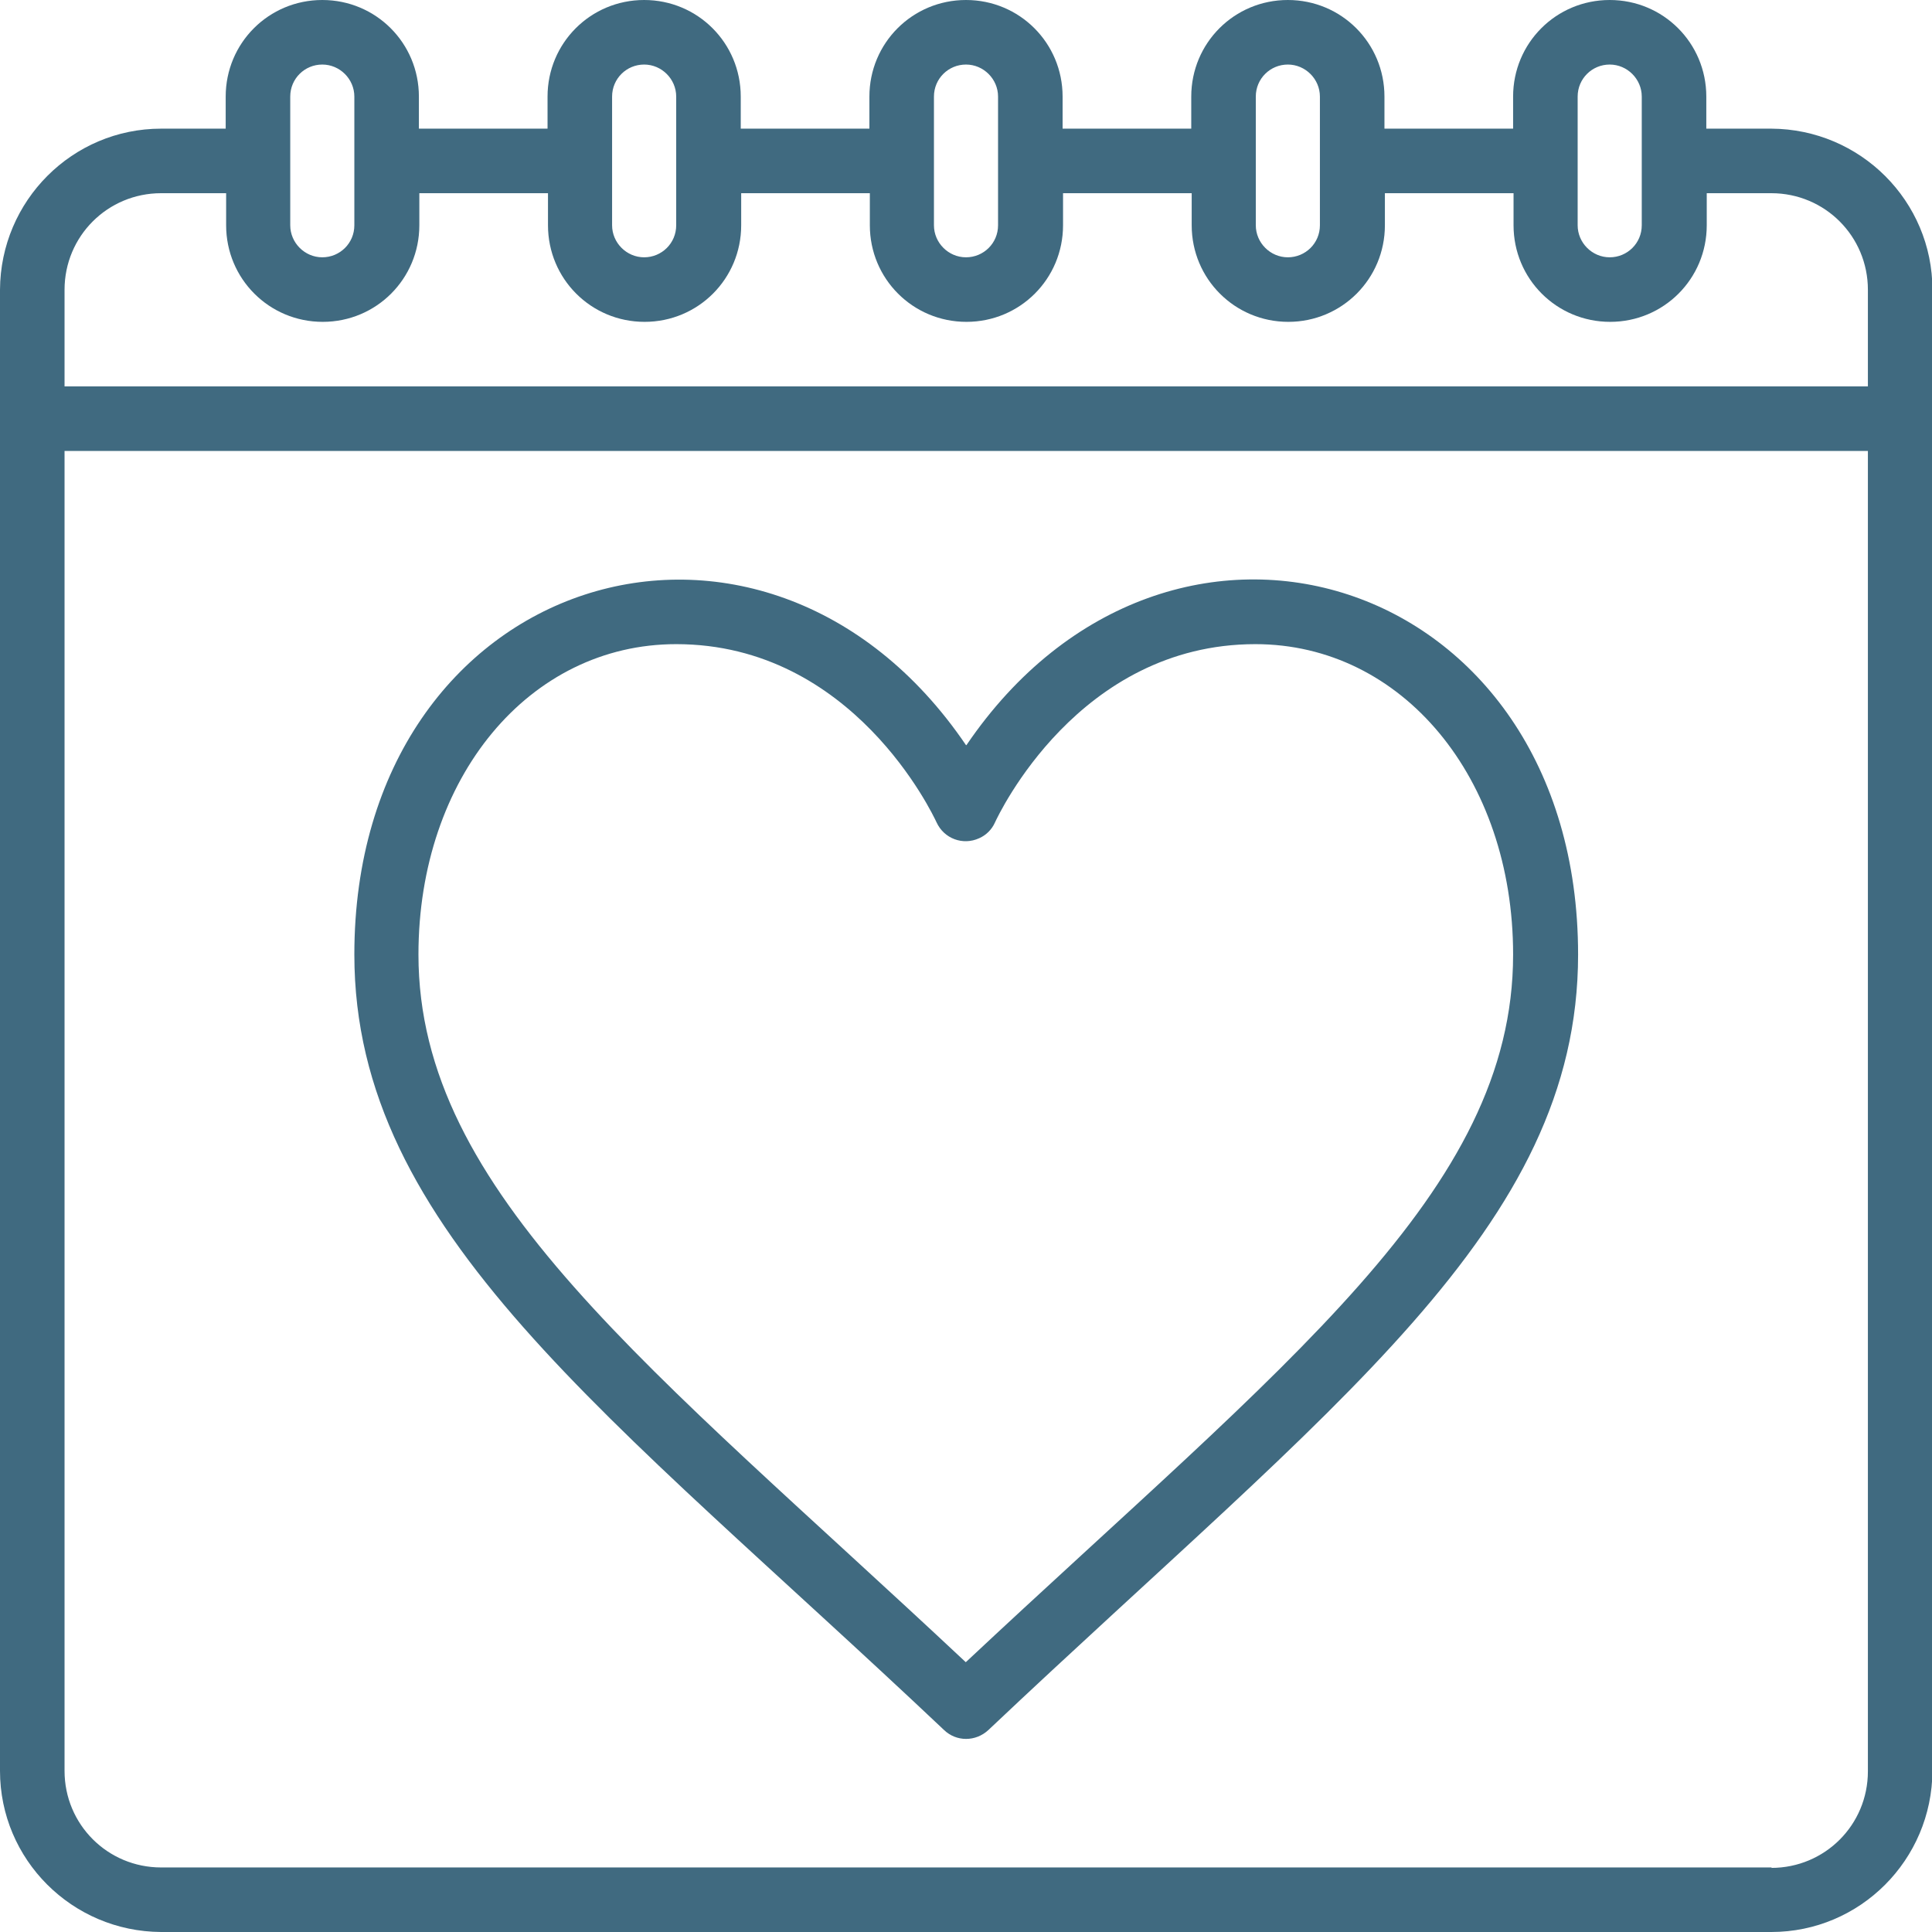 <svg xmlns="http://www.w3.org/2000/svg" id="Layer_2" data-name="Layer 2" viewBox="0 0 44 44"><defs><style>      .cls-1 {        fill: #406a80;        stroke-width: 0px;      }    </style></defs><g id="Layer_1-2" data-name="Layer 1"><g><path class="cls-1" d="m22,16.97c-4.61-6.79-13.93-3.93-13.93,4.77,0,6.31,5.79,10.44,13.43,17.66.28.27.72.27,1.01,0,7.86-7.43,13.43-11.43,13.43-17.66,0-8.7-9.31-11.57-13.93-4.77Zm0,20.89c-7.18-6.73-12.47-10.7-12.47-16.12,0-4.03,2.52-7.07,5.87-7.07,4.03,0,5.85,3.89,5.93,4.06.17.37.6.53.97.36.16-.07.29-.2.36-.36.08-.17,1.9-4.06,5.93-4.06,3.34,0,5.87,3.04,5.87,7.07,0,5.4-5.18,9.29-12.47,16.12Z"></path><path class="cls-1" d="m40.33,2.93h-1.47v-.73c0-1.22-.98-2.2-2.2-2.2s-2.2.98-2.2,2.2v.73h-2.93v-.73c0-1.22-.98-2.2-2.2-2.2s-2.2.98-2.2,2.2v.73h-2.93v-.73c0-1.22-.98-2.2-2.2-2.2s-2.2.98-2.2,2.2v.73h-2.93v-.73c0-1.22-.98-2.2-2.2-2.2s-2.2.98-2.2,2.2v.73h-2.93v-.73c0-1.22-.98-2.2-2.2-2.2s-2.2.98-2.2,2.2v.73h-1.47c-2.02,0-3.66,1.64-3.67,3.67v33.73c0,2.02,1.64,3.66,3.67,3.67h36.67c2.02,0,3.66-1.64,3.67-3.67V6.6c0-2.02-1.64-3.66-3.67-3.67Zm-4.4-.73c0-.41.33-.73.73-.73s.73.33.73.73v2.93c0,.41-.33.73-.73.73s-.73-.33-.73-.73v-2.93Zm-7.33,0c0-.41.33-.73.73-.73s.73.33.73.73v2.93c0,.41-.33.73-.73.73s-.73-.33-.73-.73v-2.93Zm-7.33,0c0-.41.33-.73.73-.73s.73.33.73.73v2.93c0,.41-.33.73-.73.73s-.73-.33-.73-.73v-2.93Zm-7.33,0c0-.41.33-.73.73-.73s.73.33.73.73v2.93c0,.41-.33.73-.73.73s-.73-.33-.73-.73v-2.93Zm-7.33,0c0-.41.33-.73.73-.73s.73.33.73.73v2.93c0,.41-.33.73-.73.73s-.73-.33-.73-.73v-2.93Zm-2.93,2.2h1.47v.73c0,1.22.98,2.2,2.2,2.2s2.2-.98,2.2-2.2v-.73h2.93v.73c0,1.22.98,2.2,2.2,2.2s2.2-.98,2.2-2.2v-.73h2.93v.73c0,1.22.98,2.2,2.2,2.2s2.2-.98,2.2-2.2v-.73h2.93v.73c0,1.22.98,2.2,2.2,2.2s2.2-.98,2.2-2.2v-.73h2.93v.73c0,1.22.98,2.2,2.2,2.2s2.2-.98,2.2-2.2v-.73h1.47c1.22,0,2.2.98,2.2,2.2v2.2H1.47v-2.2c0-1.22.98-2.2,2.2-2.2Zm36.67,38.13H3.67c-1.22,0-2.2-.98-2.2-2.2h0V10.27h41.07v30.07c0,1.22-.98,2.2-2.2,2.2h0Z"></path></g></g></svg>